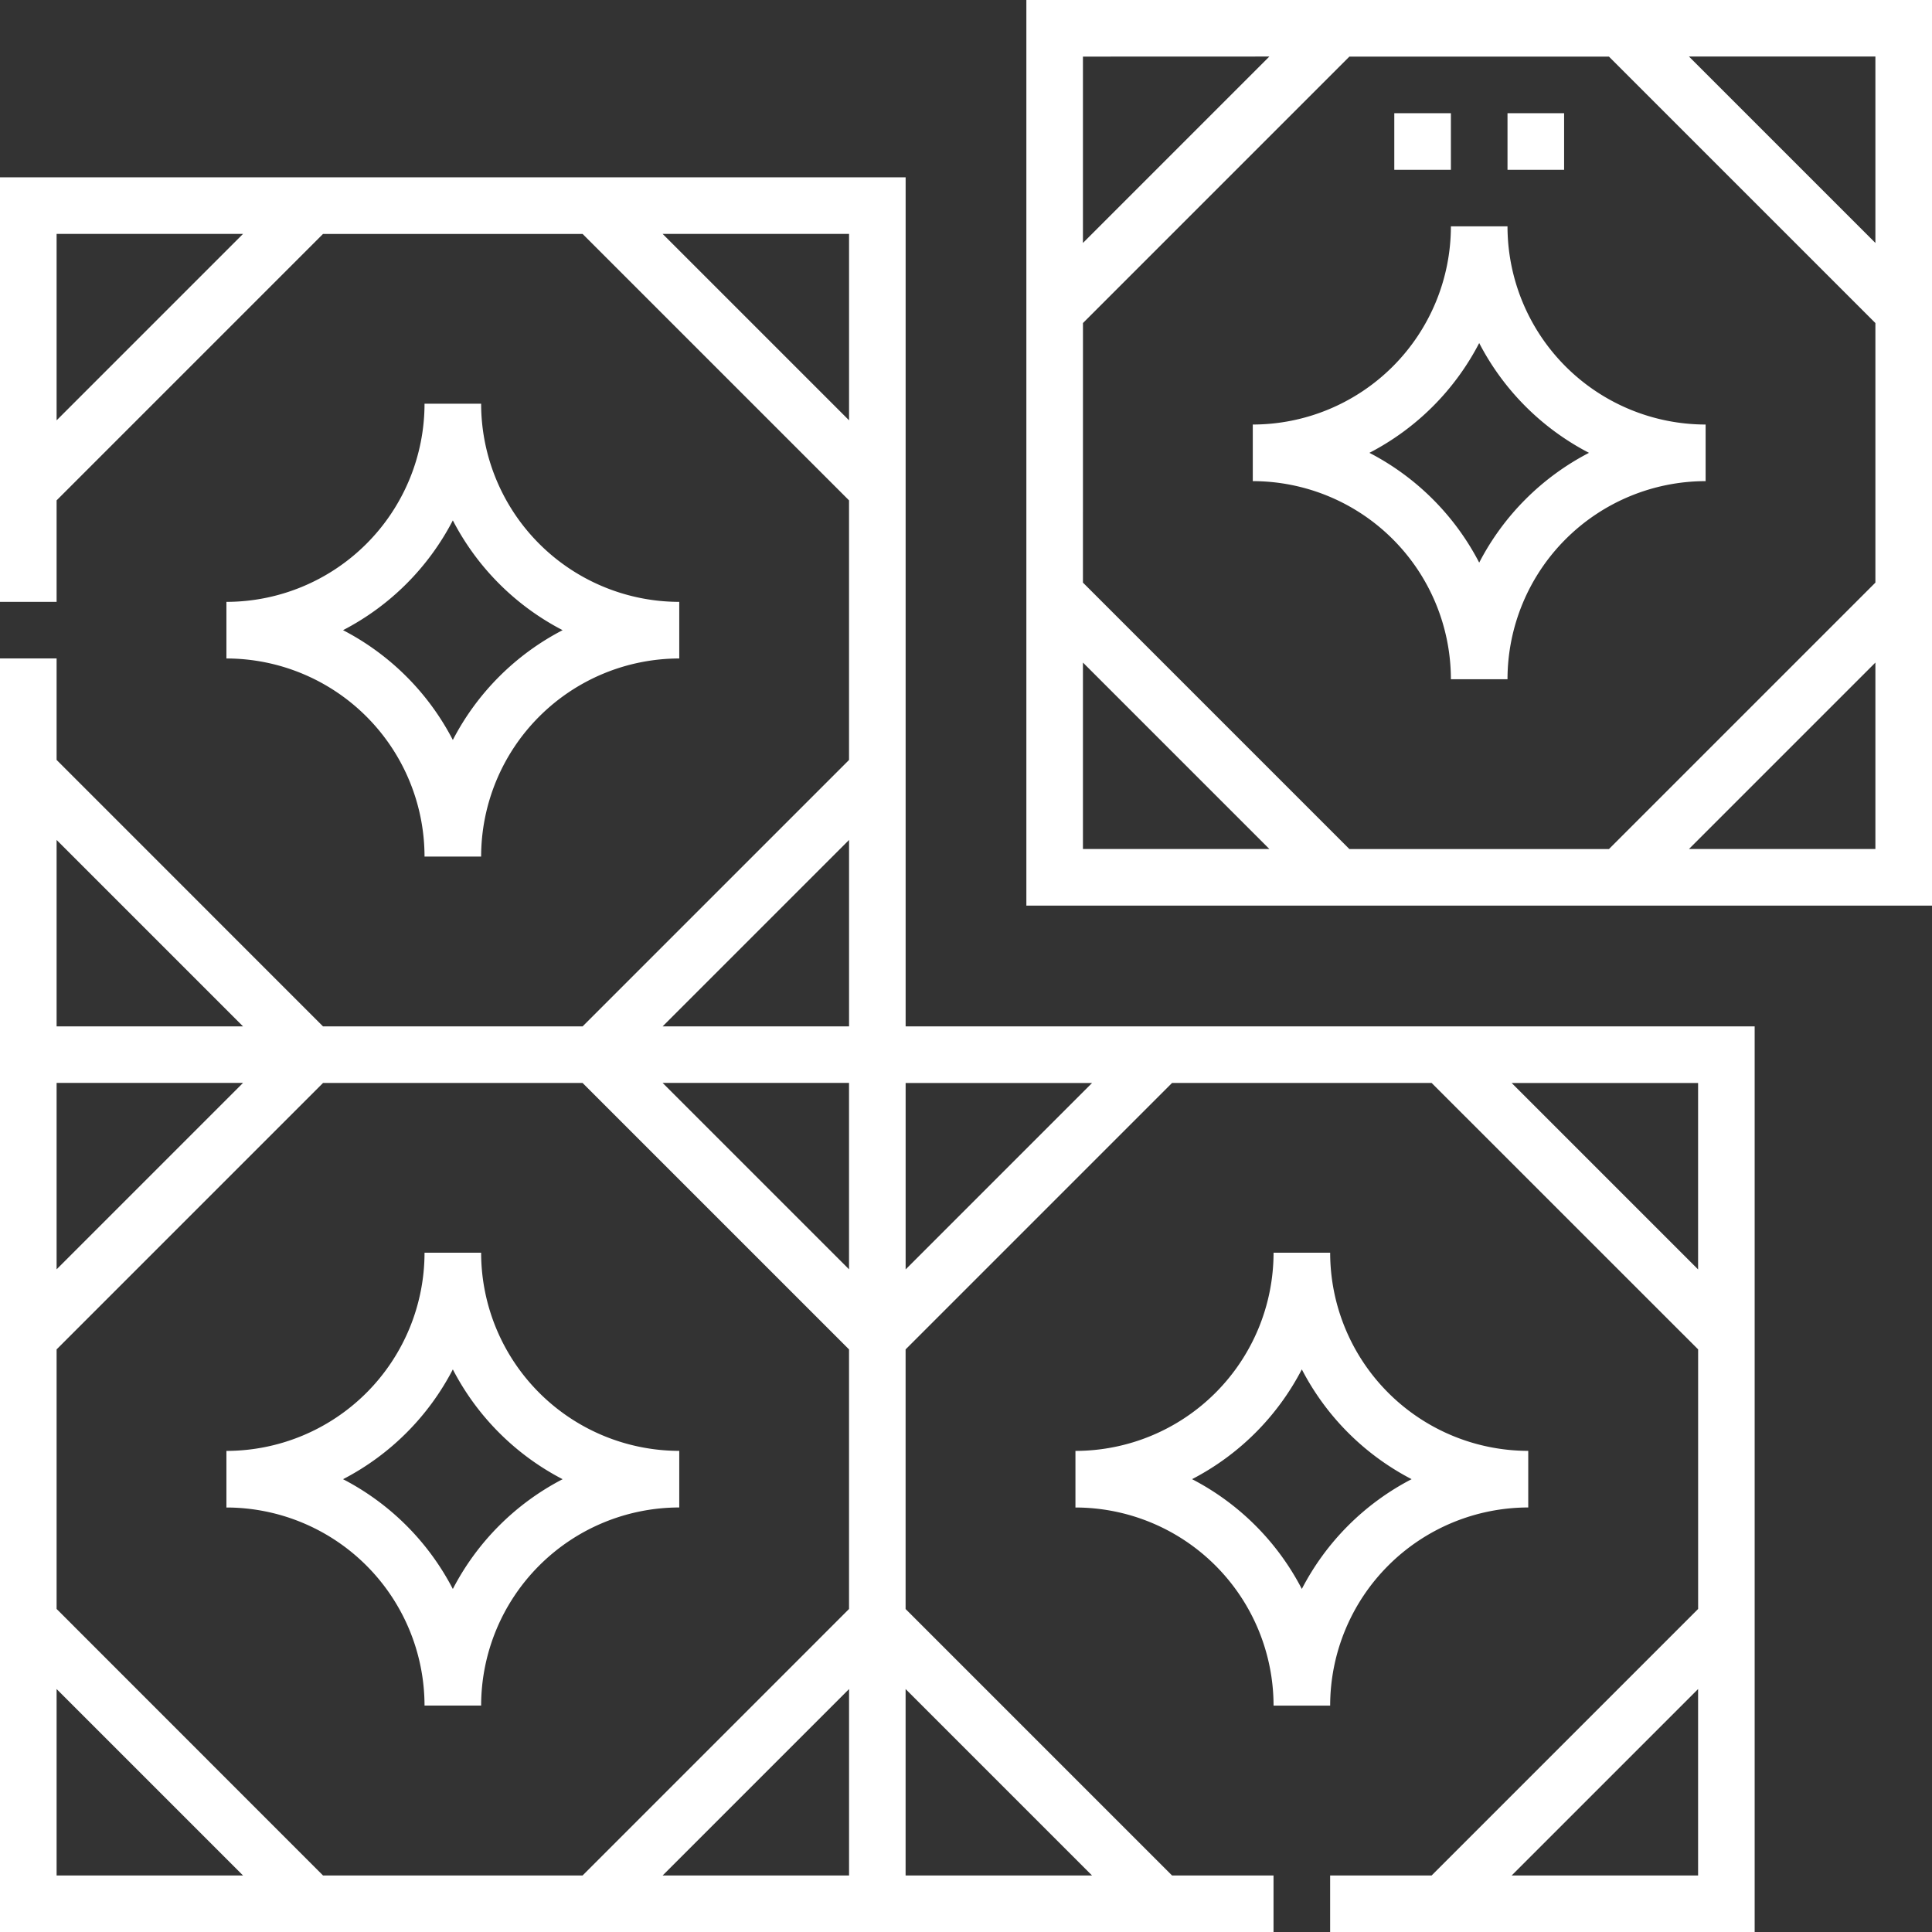 <svg id="flaticon-9873572" xmlns="http://www.w3.org/2000/svg" width="57" height="57" viewBox="0 0 57 57">
  <rect x="0" y="0" width="57" height="57" fill="#333333" stroke="none"/>
  <path id="Path_4108" data-name="Path 4108" d="M26.719,47H0V59.524H1.67V56.53L9.53,48.67h7.658l7.861,7.861v7.658l-7.861,7.861H9.53L1.67,64.188V61.194H0V98.768H37.573V97.1H34.579l-7.861-7.861V81.579l7.861-7.861h7.658L50.1,81.579v7.658L42.237,97.1H39.243v1.67H51.768V72.049H26.719ZM1.67,81.579,9.53,73.719h7.658l7.861,7.861v7.658L17.188,97.1H9.53L1.67,89.237Zm0-2.362v-5.5h5.5Zm23.379,0-5.5-5.5h5.5ZM1.67,54.169v-5.5h5.5Zm17.88-5.5h5.5v5.5Zm5.5,17.88v5.5h-5.5Zm-17.88,5.5H1.67v-5.5ZM1.67,91.6l5.5,5.5H1.67Zm17.88,5.5,5.5-5.5v5.5Zm12.668,0h-5.5V91.6Zm12.381,0,5.5-5.5v5.5Zm5.5-17.88-5.5-5.5h5.5Zm-17.88-5.5-5.5,5.5v-5.5Z" transform="translate(0 -41.768)" fill="#fff"/>
  <path id="Path_4109" data-name="Path 4109" d="M272,0V26.719h26.719V0Zm1.67,9.53L281.53,1.67h7.658l7.861,7.861v7.658l-7.861,7.861H281.53l-7.861-7.861Zm23.379-2.362-5.5-5.5h5.5Zm-17.88-5.5-5.5,5.5V1.67Zm-5.5,17.88,5.5,5.5h-5.5Zm17.88,5.5,5.5-5.5v5.5Z" transform="translate(-241.719)" fill="#fff"/>
  <path id="Path_4110" data-name="Path 4110" d="M337.845,73.362h1.67a5.851,5.851,0,0,1,5.845-5.844v-1.67A5.851,5.851,0,0,1,339.515,60h-1.67A5.851,5.851,0,0,1,332,65.848v1.67A5.851,5.851,0,0,1,337.845,73.362Zm.835-9.918a7.568,7.568,0,0,0,3.239,3.239,7.568,7.568,0,0,0-3.239,3.239,7.568,7.568,0,0,0-3.239-3.239A7.569,7.569,0,0,0,338.68,63.444Z" transform="translate(-295.039 -53.323)" fill="#fff"/>
  <path id="Path_4111" data-name="Path 4111" d="M298.359,339.516v-1.67A5.851,5.851,0,0,1,292.515,332h-1.67A5.851,5.851,0,0,1,285,337.847v1.67a5.851,5.851,0,0,1,5.845,5.845h1.67A5.851,5.851,0,0,1,298.359,339.516Zm-9.919-.835a7.568,7.568,0,0,0,3.239-3.239,7.568,7.568,0,0,0,3.239,3.239,7.568,7.568,0,0,0-3.239,3.239A7.567,7.567,0,0,0,288.441,338.681Z" transform="translate(-253.271 -295.041)" fill="#fff"/>
  <path id="Path_4112" data-name="Path 4112" d="M65.845,345.361h1.67a5.851,5.851,0,0,1,5.845-5.845v-1.67A5.851,5.851,0,0,1,67.515,332h-1.67A5.851,5.851,0,0,1,60,337.847v1.67A5.851,5.851,0,0,1,65.845,345.361Zm.835-9.918a7.568,7.568,0,0,0,3.239,3.239,7.568,7.568,0,0,0-3.239,3.239,7.568,7.568,0,0,0-3.239-3.239A7.567,7.567,0,0,0,66.68,335.443Z" transform="translate(-53.32 -295.041)" fill="#fff"/>
  <path id="Path_4113" data-name="Path 4113" d="M67.515,120.361a5.851,5.851,0,0,1,5.845-5.844v-1.67A5.851,5.851,0,0,1,67.515,107h-1.67A5.851,5.851,0,0,1,60,112.847v1.67a5.851,5.851,0,0,1,5.845,5.844Zm-4.074-6.679a7.568,7.568,0,0,0,3.239-3.239,7.568,7.568,0,0,0,3.239,3.239,7.568,7.568,0,0,0-3.239,3.239,7.567,7.567,0,0,0-3.239-3.239Z" transform="translate(-53.32 -95.09)" fill="#fff"/>
  <path id="Path_4114" data-name="Path 4114" d="M369.5,30h1.67v1.67H369.5Z" transform="translate(-328.364 -26.66)" fill="#fff"/>
  <path id="Path_4115" data-name="Path 4115" d="M399.5,30h1.67v1.67H399.5Z" transform="translate(-355.024 -26.66)" fill="#fff"/>
</svg>
